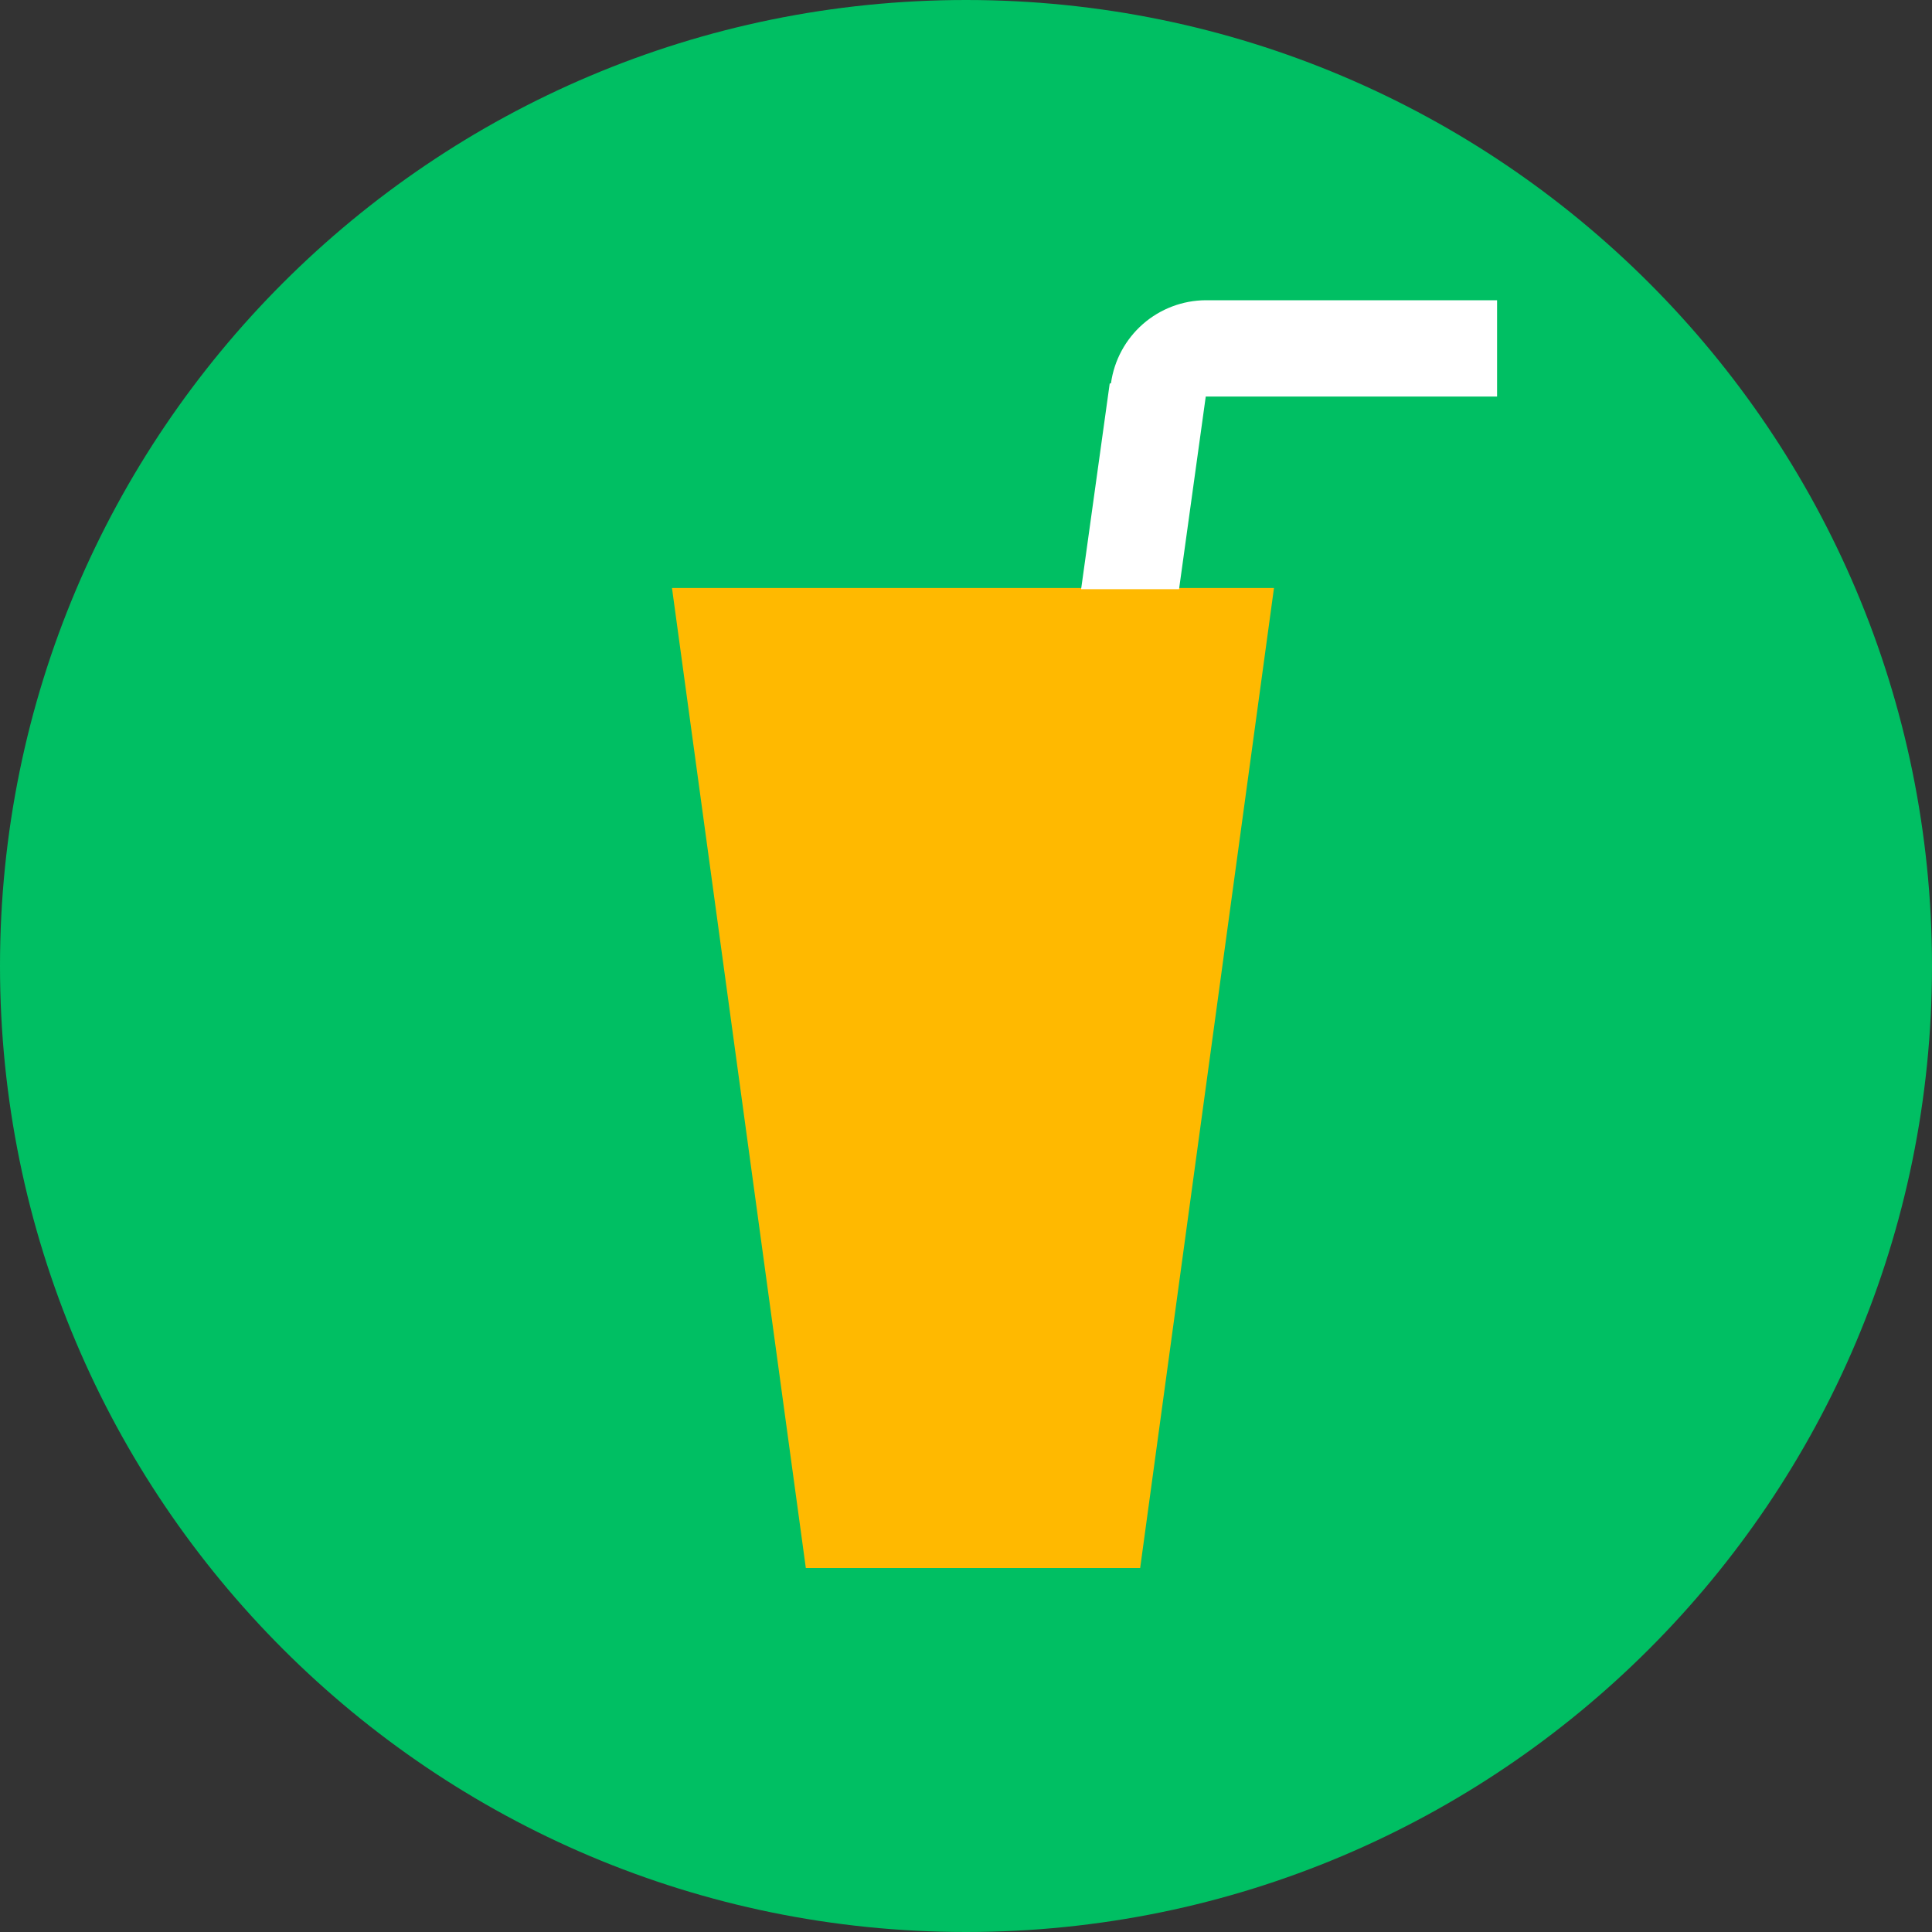 <?xml version="1.0" encoding="UTF-8"?> <svg xmlns="http://www.w3.org/2000/svg" width="95" height="95" viewBox="0 0 95 95" fill="none"><rect x="0" y="0" width="95" height="95" fill="#333333" stroke="none"/><path d="M0 47.5C0 73.734 21.267 95 47.5 95C73.734 95 95 73.734 95 47.5C95 21.267 73.734 0 47.5 0C21.267 0 0 21.267 0 47.5Z" fill="#00BF63"></path><path d="M39.624 77.102H56.064L62.644 28.913H33.043L39.624 77.102Z" fill="#FFB900"></path><path d="M54.566 18.861L53.16 28.971H57.976L59.289 19.499H73.614V14.763H59.289C58.152 14.769 57.055 15.185 56.199 15.934C55.343 16.684 54.785 17.718 54.628 18.846" fill="white"></path></svg> 